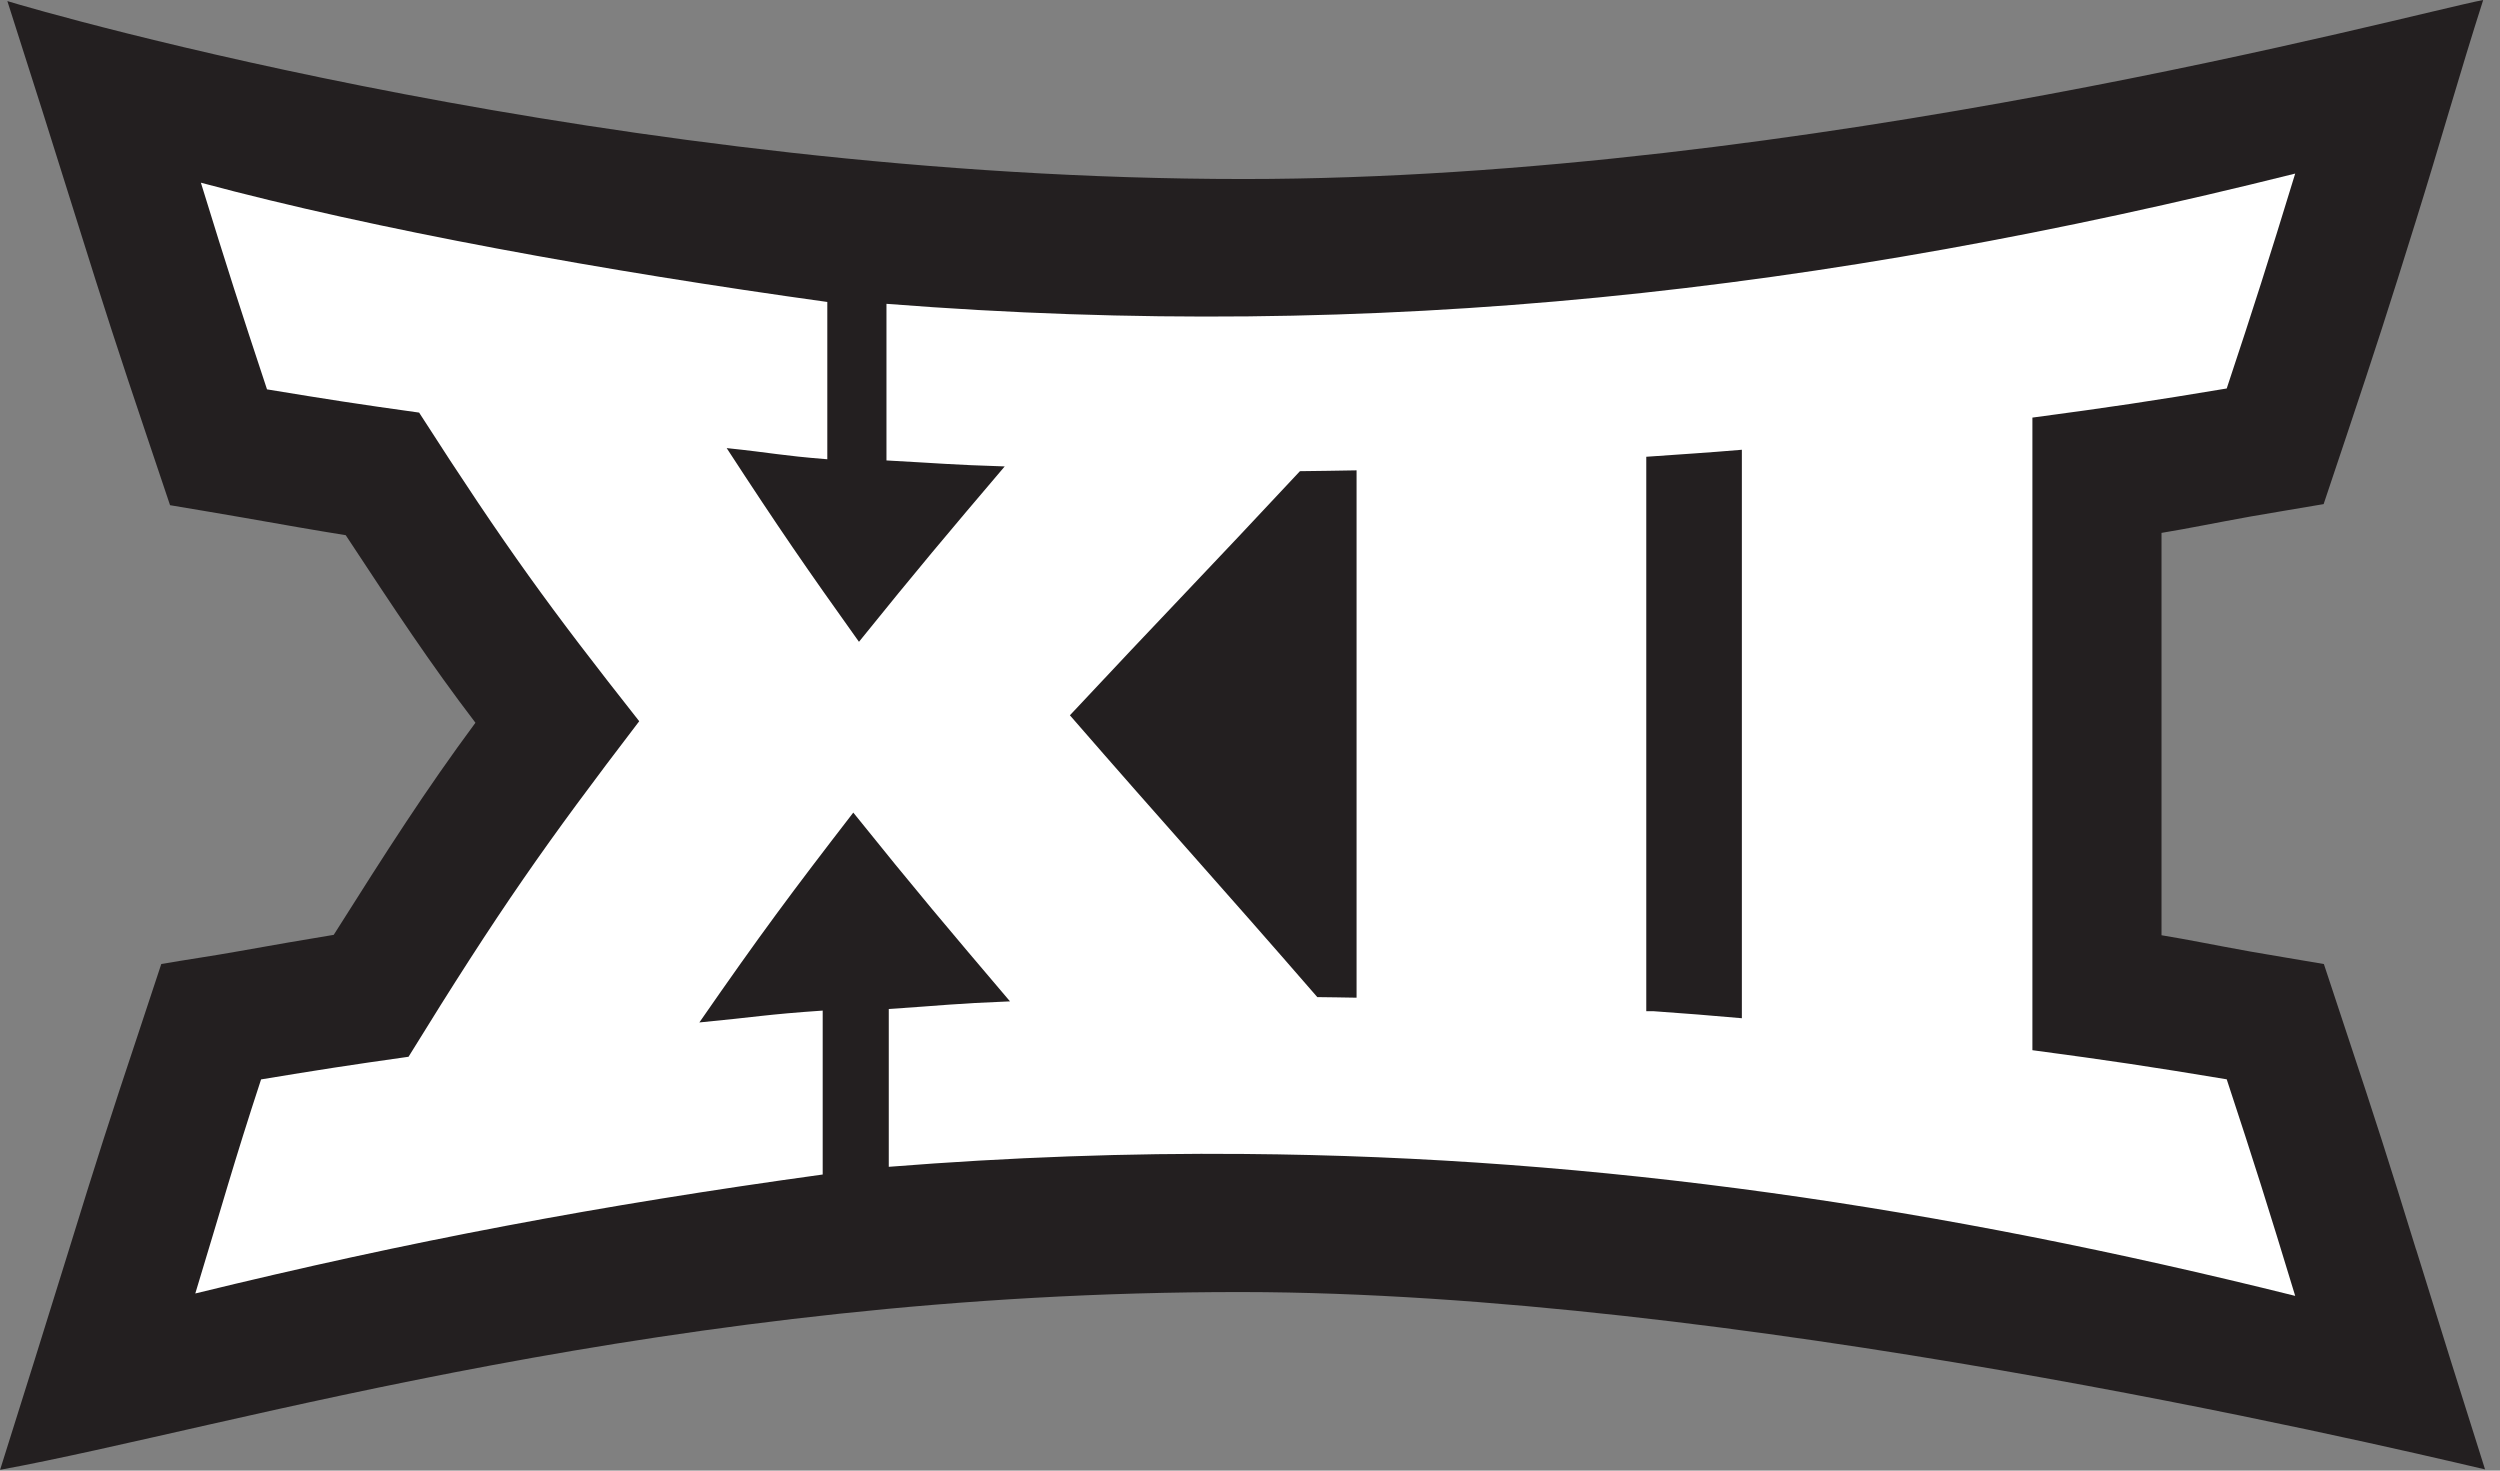 <svg width="51" height="30" viewBox="0 0 51 30" fill="none" xmlns="http://www.w3.org/2000/svg">
<rect x="0" y="0" width="51" height="30" fill="#808080" stroke="none"/>
<path d="M49.288 25.492C48.74 23.715 48.449 22.807 47.875 21.082C47.718 20.611 47.562 20.14 47.407 19.666C46.926 19.582 46.395 19.498 45.916 19.413C45.158 19.277 44.674 19.174 44.095 19.079V10.871C44.676 10.775 45.161 10.672 45.916 10.536C46.395 10.451 46.923 10.367 47.402 10.284C47.56 9.812 47.717 9.343 47.874 8.874C48.45 7.153 48.741 6.252 49.287 4.497C49.761 2.98 50.183 1.48 50.657 0C49.181 0.283 36.79 3.652 25.377 3.652C12.604 3.652 0.849 0.239 0.15 0.022C0.632 1.523 1.108 3.026 1.578 4.531C2.13 6.295 2.421 7.193 2.995 8.896C3.152 9.364 3.31 9.835 3.469 10.306C3.947 10.389 4.476 10.472 4.954 10.558C5.811 10.709 6.387 10.811 7.053 10.918C8.065 12.455 8.77 13.526 9.699 14.744C8.673 16.132 7.911 17.325 6.808 19.071C6.189 19.172 5.637 19.269 4.83 19.412C4.35 19.499 3.77 19.582 3.29 19.666C3.133 20.14 2.977 20.61 2.822 21.081C2.255 22.779 1.964 23.686 1.407 25.493C0.938 27.007 0.469 28.504 0.002 29.984C4.647 29.135 13.699 26.346 25.34 26.358C35.246 26.368 48.192 29.386 50.695 29.976C50.221 28.483 49.753 26.987 49.289 25.49" fill="#231F20"/>
<path d="M26.519 9.612C26.979 9.606 27.212 9.604 27.674 9.595V20.353C27.353 20.346 27.194 20.346 26.873 20.341C24.855 18.015 23.843 16.914 21.826 14.592C23.702 12.585 24.642 11.625 26.519 9.612ZM33.584 9.318C34.309 9.266 34.811 9.237 35.534 9.175V20.772C34.81 20.708 34.449 20.68 33.724 20.628H33.584V9.317V9.318ZM18.13 23.803C20.604 23.607 23.018 23.52 25.391 23.541C32.66 23.598 39.579 24.632 46.822 26.436C46.266 24.608 45.988 23.726 45.425 22.018C43.859 21.758 43.064 21.638 41.461 21.424V8.519C43.064 8.305 43.86 8.186 45.425 7.925C45.988 6.231 46.266 5.356 46.822 3.541C37.197 5.947 28.143 6.987 18.084 6.198V9.393C19.193 9.453 19.384 9.48 20.496 9.515C19.305 10.916 18.709 11.623 17.523 13.093C16.44 11.575 15.899 10.792 14.824 9.141C15.786 9.242 15.907 9.291 16.877 9.369V6.16C12.341 5.53 7.682 4.69 4.098 3.727C4.656 5.536 4.887 6.252 5.447 7.943C6.677 8.146 7.299 8.243 8.55 8.417C10.326 11.183 11.227 12.413 13.04 14.713C11.139 17.202 10.197 18.535 8.334 21.558C7.12 21.729 6.519 21.823 5.326 22.02C4.765 23.729 4.54 24.56 3.984 26.387C8.363 25.316 12.236 24.587 16.783 23.96V20.616C15.626 20.695 15.412 20.749 14.267 20.858C15.518 19.053 16.147 18.209 17.407 16.577C18.683 18.165 19.323 18.92 20.604 20.428C19.468 20.473 19.264 20.508 18.131 20.584V23.804L18.13 23.803Z" fill="white"/>
</svg>
